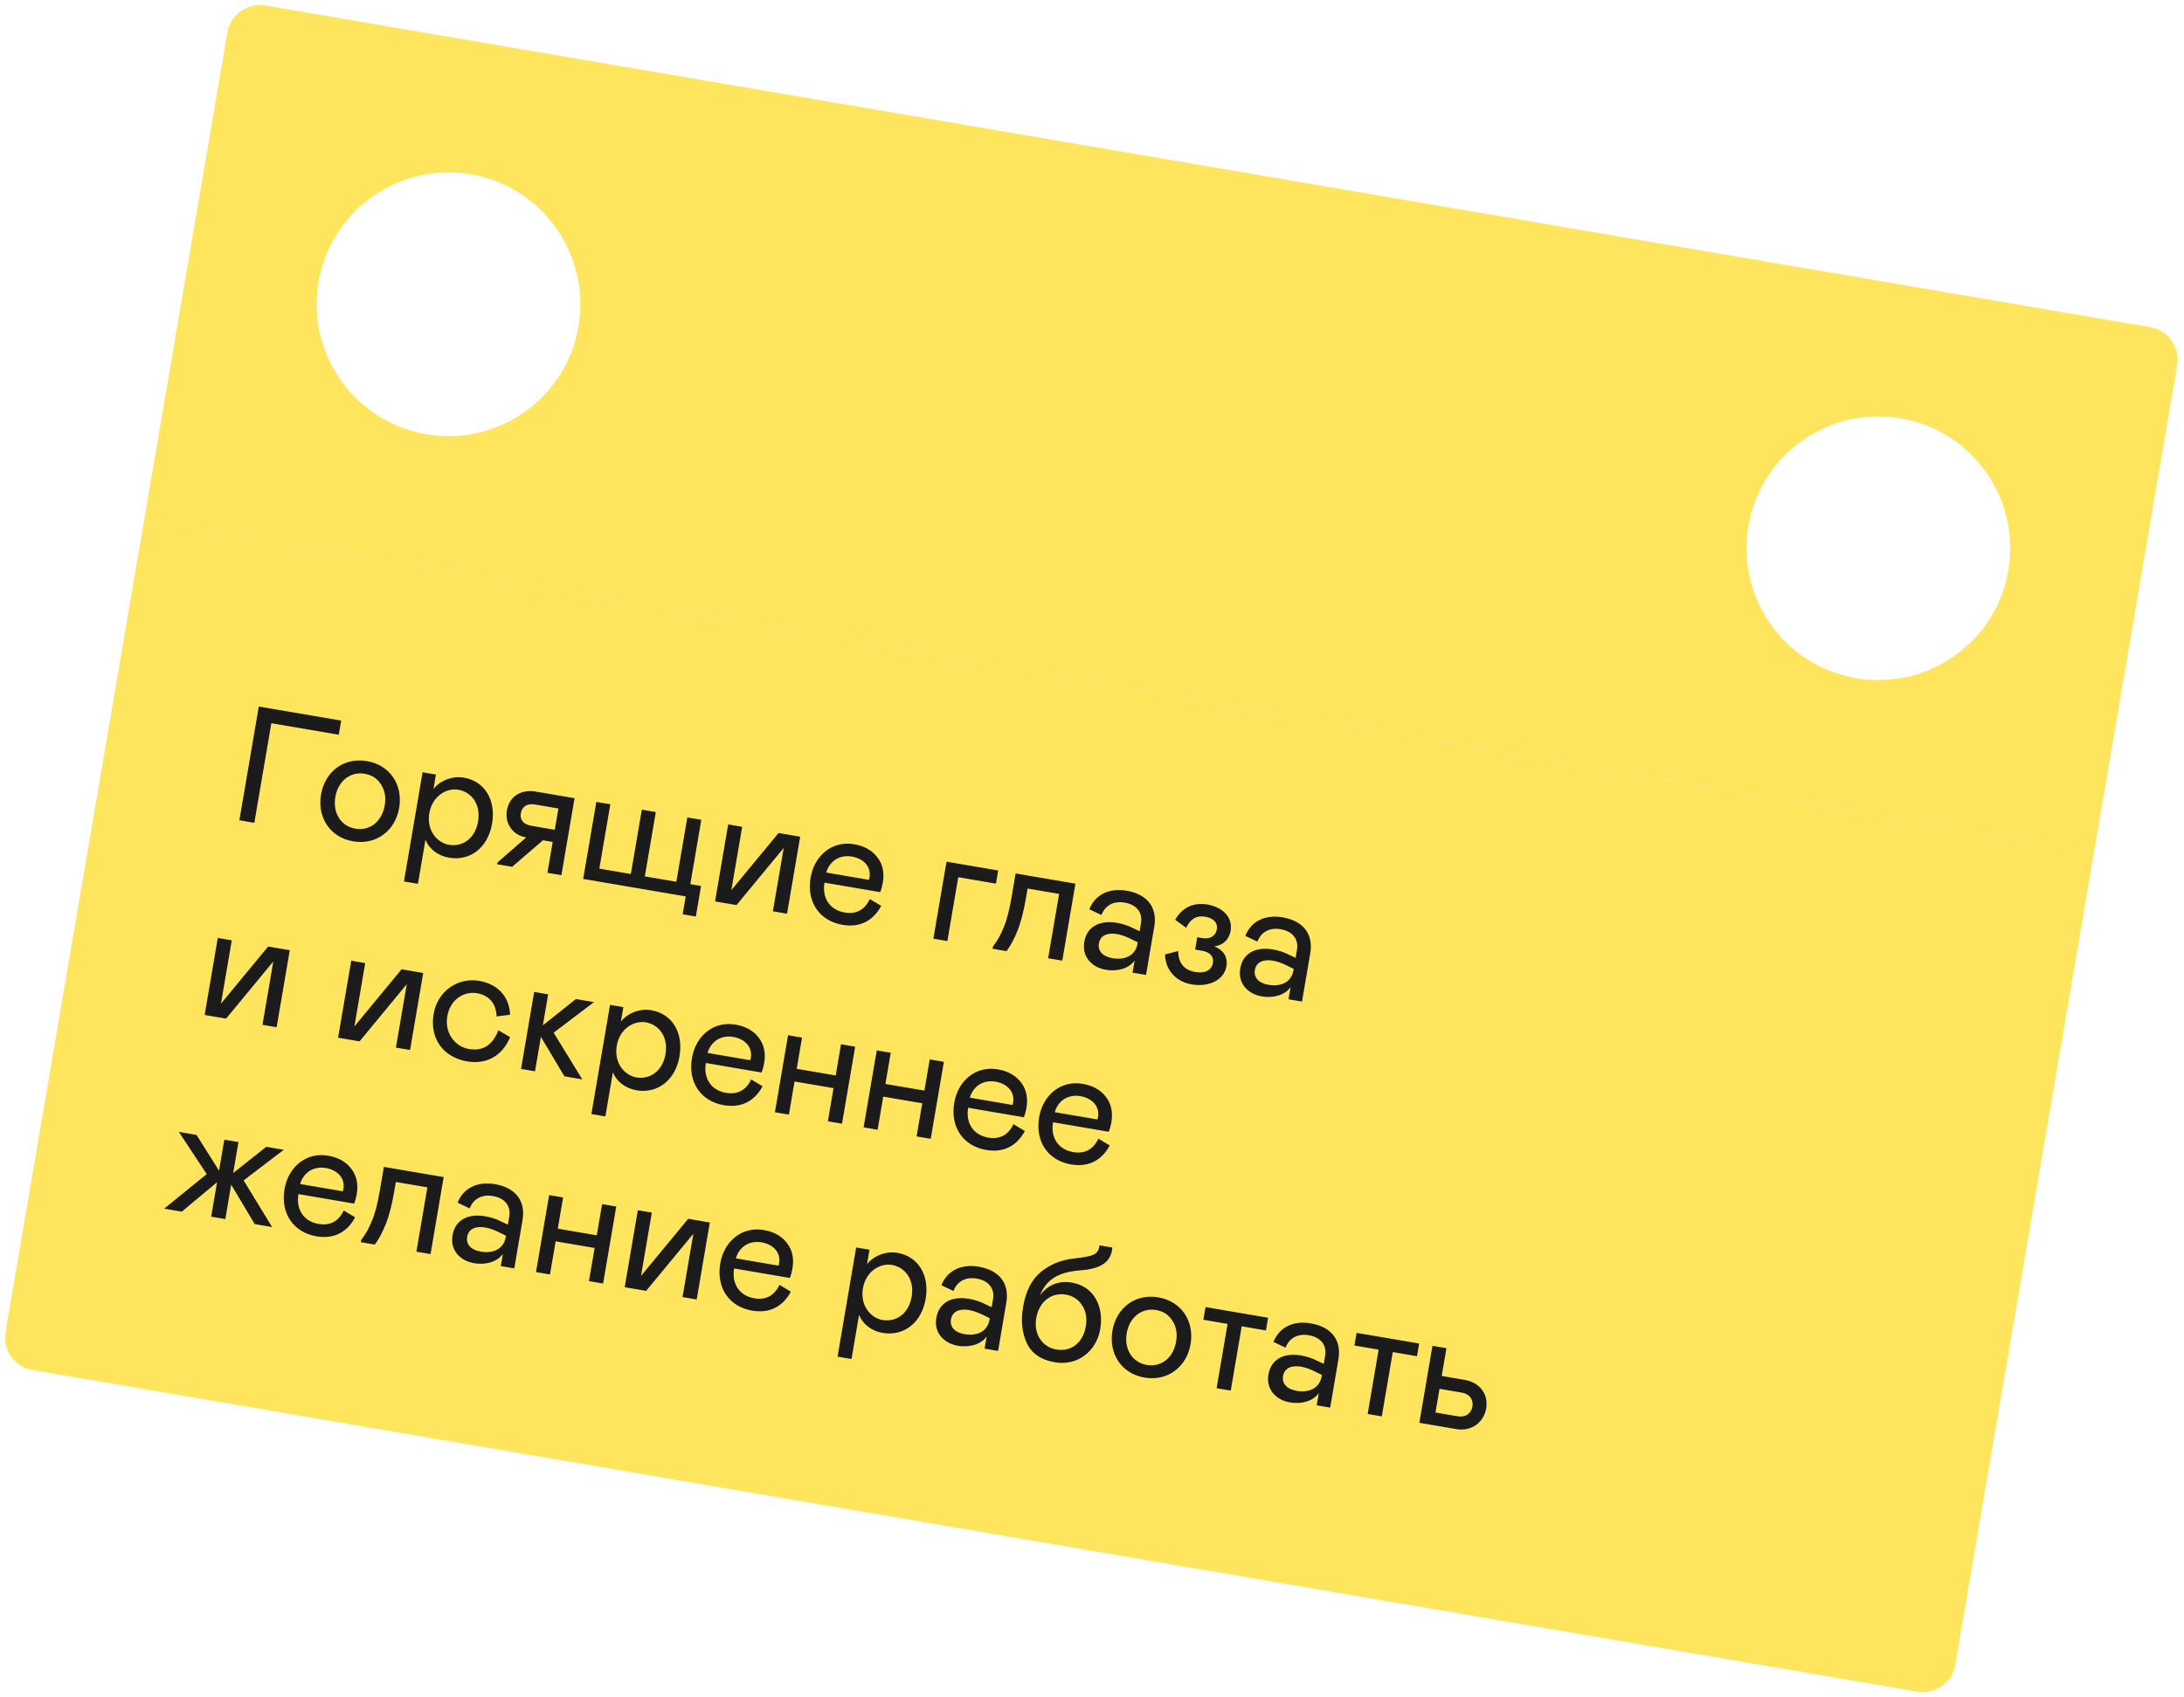 <svg width="265" height="206" viewBox="0 0 265 206" fill="none" xmlns="http://www.w3.org/2000/svg">
<g clip-path="url(#clip0_530_2149)">
<path fill-rule="evenodd" clip-rule="evenodd" d="M28.264 0L264.843 40.376L254.076 103.464L17.497 63.088L28.264 0ZM70.196 39.619C68.71 48.33 60.443 54.186 51.732 52.699C43.022 51.213 37.166 42.946 38.652 34.236C40.139 25.525 48.405 19.669 57.116 21.155C65.826 22.642 71.683 30.909 70.196 39.619ZM225.224 82.308C233.934 83.795 242.201 77.939 243.688 69.228C245.174 60.518 239.318 52.251 230.607 50.765C221.897 49.278 213.63 55.134 212.144 63.845C210.657 72.555 216.513 80.822 225.224 82.308Z" fill="#FFE45E"/>
<rect width="240" height="104" transform="translate(17.496 63.088) rotate(9.685)" fill="#FFE45E"/>
<path d="M41.104 89.172L32.923 87.775L30.86 99.861L29.046 99.551L31.402 85.751L41.397 87.456L41.104 89.172ZM38.952 96.433C39.423 93.673 41.696 91.89 44.515 92.371C47.354 92.855 48.906 95.291 48.435 98.051C47.964 100.811 45.652 102.588 42.852 102.11C40.033 101.629 38.481 99.193 38.952 96.433ZM46.68 97.752C46.845 96.786 46.707 95.93 46.24 95.222C45.795 94.497 45.139 94.06 44.252 93.909C42.517 93.613 41.02 94.777 40.687 96.729C40.354 98.681 41.38 100.276 43.115 100.572C44.87 100.872 46.344 99.723 46.68 97.752ZM51.276 93.728L52.893 94.004L52.593 95.758C53.396 94.739 54.878 94.14 56.278 94.379C58.801 94.809 60.2 97.077 59.705 99.975C59.211 102.873 57.041 104.532 54.498 104.097C53.157 103.869 52.078 103.056 51.626 101.903L50.711 107.266L49.015 106.976L51.276 93.728ZM54.48 102.532C56.018 102.795 57.636 101.874 58.006 99.705C58.373 97.556 57.159 96.111 55.621 95.849C54.162 95.6 52.445 96.626 52.092 98.696C51.739 100.766 53.022 102.283 54.48 102.532ZM60.346 104.69L63.85 101.636C63.041 101.498 62.415 101.127 61.973 100.504C61.532 99.881 61.37 99.163 61.508 98.355C61.788 96.719 63.13 95.751 65.042 96.077L69.714 96.874L68.12 106.219L66.424 105.93L67.063 102.184L65.88 101.982L62.146 105.2L60.312 104.887L60.346 104.69ZM67.316 100.706L67.756 98.123L64.898 97.635C63.951 97.474 63.332 97.895 63.194 98.704C63.059 99.492 63.511 100.056 64.457 100.218L67.316 100.706ZM82.833 110.962L83.203 108.794L70.763 106.671L72.358 97.326L74.053 97.615L72.721 105.422L76.546 106.075L77.878 98.268L79.574 98.557L78.241 106.364L82.066 107.017L83.398 99.21L85.094 99.499L83.761 107.306L85.063 107.528L84.43 111.235L82.833 110.962ZM86.762 109.401L88.357 100.056L90.053 100.346L88.74 108.034L94.469 101.099L97.091 101.547L95.496 110.892L93.781 110.599L95.093 102.91L89.365 109.845L86.762 109.401ZM105.541 109.116L106.922 109.94C105.968 111.725 104.377 112.61 102.228 112.243C99.488 111.776 97.843 109.527 98.357 106.511C98.815 103.829 100.972 102.006 103.634 102.461C104.876 102.672 105.821 103.199 106.465 104.06C107.113 104.901 107.323 105.931 107.114 107.153C107.043 107.567 106.94 107.935 106.801 108.276L100.038 107.122C99.712 109.156 100.828 110.462 102.484 110.745C103.923 110.991 104.938 110.393 105.541 109.116ZM100.247 105.9L105.432 106.785L105.499 106.512C105.728 105.171 104.778 104.198 103.358 103.955C101.919 103.71 100.677 104.451 100.247 105.9ZM113.254 113.922L114.849 104.577L121.118 105.647L120.846 107.244L116.272 106.464L114.95 114.212L113.254 113.922ZM120.436 115.148L120.483 114.872C121.002 114.21 121.439 113.432 121.794 112.539C122.169 111.65 122.483 110.405 122.749 108.847L123.233 106.008L130.488 107.247L128.894 116.591L127.178 116.299L128.511 108.492L124.686 107.839L124.518 108.825C124.212 110.619 123.851 112.018 123.44 113.003C123.048 113.991 122.604 114.808 122.131 115.437L120.436 115.148ZM131.565 114.308C131.891 112.396 133.499 111.656 135.529 112.002C136.219 112.12 136.873 112.333 137.47 112.638L138.277 113.019L138.442 112.053C138.675 110.693 137.856 109.782 136.456 109.543C135.116 109.315 134.084 109.889 133.642 111.051L132.179 110.355C132.86 108.625 134.514 107.731 136.702 108.104C139.245 108.538 140.449 110.164 140.055 112.47L139.056 118.326L137.42 118.047L137.672 116.568C137.027 117.493 135.671 117.951 134.172 117.695C133.305 117.547 132.619 117.166 132.095 116.55C131.595 115.916 131.417 115.176 131.565 114.308ZM138.015 114.557L138.049 114.36L137.225 113.956C136.608 113.647 136.033 113.448 135.541 113.364C134.338 113.158 133.501 113.543 133.336 114.509C133.188 115.377 133.758 116.083 135 116.295C136.557 116.56 137.783 115.917 138.015 114.557ZM141.363 115.839L142.956 115.421C142.955 116.739 143.579 117.718 144.998 117.96C146.161 118.159 147.014 117.797 147.176 116.851C147.307 116.082 146.79 115.547 145.863 115.389L145.015 115.245L145.271 113.746L145.922 113.857C146.769 114.002 147.501 113.64 147.645 112.792C147.79 111.944 147.191 111.416 146.224 111.251C145.199 111.076 144.431 111.533 143.924 112.603L142.59 111.625C143.427 110.165 144.801 109.486 146.477 109.772C148.389 110.099 149.598 111.34 149.318 112.976C149.133 114.06 148.345 114.758 147.335 114.849C148.34 115.264 149.02 116.029 148.805 117.291C148.519 118.967 146.648 119.824 144.598 119.475C142.607 119.135 141.383 117.627 141.363 115.839ZM150.491 117.538C150.817 115.626 152.424 114.886 154.455 115.232C155.145 115.35 155.798 115.563 156.396 115.868L157.203 116.249L157.368 115.283C157.6 113.923 156.782 113.012 155.382 112.773C154.041 112.544 153.01 113.119 152.568 114.281L151.104 113.585C151.785 111.855 153.439 110.961 155.628 111.334C158.171 111.768 159.374 113.394 158.981 115.7L157.981 121.556L156.345 121.277L156.597 119.798C155.953 120.723 154.596 121.181 153.098 120.925C152.23 120.777 151.545 120.396 151.021 119.779C150.52 119.146 150.342 118.406 150.491 117.538ZM156.941 117.787L156.974 117.59L156.151 117.185C155.534 116.877 154.959 116.678 154.466 116.594C153.264 116.388 152.427 116.773 152.262 117.739C152.114 118.607 152.683 119.312 153.925 119.524C155.483 119.79 156.708 119.147 156.941 117.787ZM24.831 123.179L26.426 113.834L28.122 114.123L26.809 121.812L32.538 114.877L35.16 115.324L33.565 124.669L31.85 124.376L33.162 116.688L27.434 123.623L24.831 123.179ZM41.023 125.942L42.618 116.597L44.313 116.886L43.001 124.575L48.729 117.64L51.352 118.088L49.757 127.432L48.041 127.14L49.354 119.451L43.625 126.386L41.023 125.942ZM56.902 127.313C58.716 127.622 59.801 126.732 60.475 125.042L61.896 125.872C60.959 128.147 59.032 129.218 56.686 128.818C53.748 128.317 52.113 126.009 52.618 123.051C53.096 120.252 55.588 118.608 58.131 119.042C60.398 119.429 61.803 120.947 61.893 123.153L60.255 123.361C60.211 121.831 59.374 120.796 57.856 120.537C56.416 120.291 54.641 121.185 54.274 123.334C53.917 125.424 55.246 127.03 56.902 127.313ZM63.221 129.73L64.816 120.386L66.512 120.675L65.869 124.441L69.883 121.25L72.071 121.624L67.178 125.333L70.654 130.999L68.485 130.629L65.63 125.84L64.917 130.02L63.221 129.73ZM74.019 121.956L75.636 122.232L75.336 123.987C76.139 122.967 77.621 122.368 79.021 122.607C81.544 123.038 82.943 125.305 82.448 128.203C81.954 131.101 79.784 132.76 77.241 132.326C75.9 132.097 74.821 131.284 74.369 130.132L73.454 135.494L71.758 135.205L74.019 121.956ZM77.224 130.761C78.761 131.023 80.379 130.102 80.749 127.934C81.116 125.785 79.902 124.34 78.364 124.077C76.905 123.828 75.188 124.854 74.835 126.924C74.482 128.994 75.765 130.512 77.224 130.761ZM91.146 131.006L92.527 131.831C91.573 133.615 89.981 134.5 87.832 134.134C85.092 133.666 83.447 131.417 83.962 128.401C84.419 125.719 86.577 123.896 89.238 124.351C90.48 124.563 91.425 125.089 92.07 125.95C92.717 126.791 92.927 127.821 92.718 129.043C92.648 129.457 92.544 129.825 92.405 130.166L85.643 129.012C85.316 131.046 86.432 132.353 88.088 132.635C89.527 132.881 90.542 132.283 91.146 131.006ZM85.851 127.79L91.036 128.675L91.103 128.402C91.332 127.062 90.382 126.088 88.963 125.846C87.523 125.6 86.281 126.342 85.851 127.79ZM97.316 125.932L96.67 129.718L101.402 130.525L102.048 126.74L103.763 127.033L102.168 136.377L100.453 136.085L101.14 132.063L96.408 131.255L95.722 135.277L94.026 134.988L95.621 125.643L97.316 125.932ZM108.079 127.769L107.433 131.554L112.164 132.362L112.81 128.577L114.526 128.869L112.931 138.214L111.216 137.921L111.902 133.9L107.17 133.092L106.484 137.114L104.788 136.825L106.383 127.48L108.079 127.769ZM122.971 136.438L124.352 137.262C123.398 139.047 121.806 139.932 119.657 139.565C116.917 139.097 115.272 136.849 115.787 133.832C116.244 131.151 118.402 129.328 121.063 129.782C122.305 129.994 123.25 130.521 123.894 131.381C124.542 132.222 124.752 133.252 124.543 134.475C124.473 134.889 124.369 135.256 124.23 135.598L117.468 134.444C117.141 136.478 118.257 137.784 119.913 138.067C121.352 138.312 122.367 137.715 122.971 136.438ZM117.676 133.221L122.861 134.106L122.928 133.834C123.157 132.493 122.207 131.519 120.788 131.277C119.349 131.031 118.106 131.773 117.676 133.221ZM133.271 138.196L134.652 139.02C133.698 140.805 132.107 141.69 129.958 141.323C127.217 140.855 125.572 138.606 126.087 135.59C126.544 132.909 128.702 131.086 131.363 131.54C132.605 131.752 133.55 132.278 134.195 133.139C134.843 133.98 135.052 135.01 134.844 136.232C134.773 136.646 134.67 137.014 134.53 137.356L127.768 136.202C127.441 138.236 128.557 139.542 130.213 139.825C131.652 140.07 132.668 139.472 133.271 138.196ZM127.977 134.979L133.162 135.864L133.228 135.592C133.457 134.251 132.507 133.277 131.088 133.035C129.649 132.789 128.406 133.531 127.977 134.979ZM19.926 146.688L25.085 142.497L21.698 137.374L23.847 137.741L26.576 142.082L27.219 138.316L28.934 138.609L28.291 142.374L32.305 139.184L34.434 139.547L29.56 143.26L33.017 148.923L30.907 148.563L28.052 143.774L27.339 147.954L25.624 147.661L26.337 143.481L22.055 147.052L19.926 146.688ZM41.71 146.916L43.091 147.741C42.137 149.525 40.545 150.41 38.396 150.044C35.656 149.576 34.011 147.327 34.526 144.311C34.983 141.629 37.141 139.806 39.802 140.261C41.044 140.473 41.989 140.999 42.634 141.86C43.281 142.701 43.491 143.731 43.282 144.953C43.212 145.367 43.108 145.735 42.969 146.076L36.207 144.922C35.88 146.956 36.996 148.263 38.652 148.545C40.091 148.791 41.106 148.193 41.71 146.916ZM36.415 143.7L41.6 144.585L41.667 144.312C41.896 142.972 40.946 141.998 39.527 141.756C38.088 141.51 36.845 142.252 36.415 143.7ZM43.782 150.76L43.829 150.484C44.348 149.822 44.785 149.044 45.14 148.151C45.515 147.262 45.829 146.017 46.095 144.459L46.579 141.62L53.834 142.858L52.24 152.203L50.524 151.911L51.857 144.103L48.032 143.451L47.864 144.436C47.558 146.23 47.197 147.63 46.786 148.615C46.394 149.603 45.95 150.42 45.477 151.049L43.782 150.76ZM54.911 149.92C55.237 148.008 56.845 147.268 58.875 147.614C59.566 147.732 60.219 147.945 60.816 148.25L61.623 148.631L61.788 147.665C62.021 146.305 61.202 145.394 59.802 145.155C58.462 144.926 57.43 145.501 56.989 146.663L55.525 145.967C56.206 144.237 57.86 143.342 60.048 143.716C62.591 144.15 63.795 145.776 63.401 148.082L62.402 153.938L60.766 153.658L61.018 152.18C60.373 153.104 59.017 153.563 57.518 153.307C56.651 153.159 55.965 152.778 55.441 152.161C54.941 151.528 54.763 150.788 54.911 149.92ZM61.361 150.169L61.395 149.972L60.571 149.567C59.954 149.259 59.38 149.06 58.887 148.976C57.684 148.77 56.847 149.155 56.682 150.121C56.534 150.988 57.104 151.694 58.346 151.906C59.903 152.172 61.129 151.529 61.361 150.169ZM68.327 145.332L67.681 149.117L72.413 149.925L73.059 146.139L74.774 146.432L73.179 155.777L71.464 155.484L72.15 151.462L67.419 150.655L66.732 154.677L65.037 154.387L66.632 145.042L68.327 145.332ZM75.799 156.224L77.394 146.879L79.09 147.169L77.777 154.857L83.506 147.922L86.128 148.37L84.533 157.715L82.818 157.422L84.13 149.733L78.401 156.668L75.799 156.224ZM94.578 155.939L95.959 156.763C95.005 158.548 93.414 159.433 91.265 159.066C88.524 158.599 86.879 156.35 87.394 153.334C87.852 150.652 90.009 148.829 92.671 149.284C93.913 149.495 94.858 150.022 95.502 150.883C96.15 151.724 96.359 152.754 96.151 153.976C96.08 154.39 95.977 154.758 95.837 155.099L89.075 153.945C88.748 155.979 89.865 157.285 91.52 157.568C92.96 157.814 93.975 157.216 94.578 155.939ZM89.284 152.723L94.469 153.608L94.536 153.335C94.764 151.994 93.815 151.021 92.395 150.778C90.956 150.533 89.714 151.274 89.284 152.723ZM103.886 151.4L105.503 151.676L105.203 153.431C106.006 152.412 107.488 151.812 108.888 152.051C111.411 152.482 112.81 154.749 112.315 157.648C111.82 160.546 109.651 162.204 107.107 161.77C105.767 161.541 104.688 160.728 104.236 159.576L103.32 164.938L101.625 164.649L103.886 151.4ZM107.09 160.205C108.628 160.468 110.246 159.547 110.616 157.378C110.983 155.229 109.769 153.784 108.231 153.522C106.772 153.273 105.055 154.298 104.702 156.369C104.348 158.439 105.631 159.956 107.09 160.205ZM113.613 159.939C113.939 158.026 115.547 157.286 117.577 157.633C118.267 157.75 118.921 157.963 119.518 158.268L120.326 158.649L120.49 157.683C120.723 156.323 119.904 155.412 118.504 155.174C117.164 154.945 116.132 155.519 115.691 156.682L114.227 155.986C114.908 154.255 116.562 153.361 118.75 153.734C121.293 154.168 122.497 155.794 122.103 158.101L121.104 163.956L119.468 163.677L119.72 162.198C119.075 163.123 117.719 163.581 116.22 163.326C115.353 163.177 114.667 162.797 114.144 162.18C113.643 161.547 113.465 160.806 113.613 159.939ZM120.063 160.187L120.097 159.99L119.273 159.586C118.656 159.278 118.081 159.078 117.589 158.994C116.386 158.789 115.549 159.173 115.384 160.139C115.236 161.007 115.806 161.713 117.048 161.925C118.605 162.191 119.831 161.548 120.063 160.187ZM124.143 158.591C124.462 156.718 125.165 155.336 126.257 154.407C127.368 153.481 128.702 152.917 130.294 152.742C132.633 152.472 133.272 152.297 133.408 151.143L134.965 151.409L134.931 151.728C134.648 153.384 133.258 154.04 130.877 154.201C128.305 154.412 126.901 155.389 126.18 157.234C127.04 156.001 128.423 155.385 130.059 155.665C132.8 156.132 133.954 158.642 133.5 161.304C133.039 164.005 130.743 165.804 128.003 165.336C126.327 165.05 125.199 164.29 124.602 163.031C124.005 161.773 123.853 160.286 124.143 158.591ZM131.745 161.004C131.917 159.999 131.779 159.143 131.311 158.435C130.847 157.706 130.191 157.27 129.324 157.122C127.569 156.822 126.072 157.987 125.732 159.978C125.399 161.93 126.471 163.492 128.187 163.785C129.941 164.085 131.405 162.995 131.745 161.004ZM134.977 161.515C135.448 158.755 137.721 156.972 140.54 157.453C143.379 157.938 144.931 160.374 144.46 163.134C143.989 165.894 141.677 167.67 138.878 167.192C136.058 166.711 134.506 164.275 134.977 161.515ZM142.705 162.834C142.87 161.868 142.732 161.013 142.265 160.304C141.82 159.579 141.165 159.142 140.277 158.991C138.542 158.695 137.045 159.86 136.712 161.811C136.379 163.763 137.405 165.358 139.14 165.655C140.895 165.954 142.369 164.806 142.705 162.834ZM147.619 168.481L148.951 160.674L146.014 160.173L146.276 158.635L153.866 159.93L153.604 161.468L150.666 160.967L149.334 168.774L147.619 168.481ZM153.909 166.816C154.236 164.903 155.843 164.163 157.874 164.51C158.564 164.628 159.217 164.841 159.814 165.145L160.622 165.527L160.787 164.561C161.019 163.2 160.2 162.29 158.801 162.051C157.46 161.822 156.429 162.397 155.987 163.559L154.523 162.863C155.204 161.133 156.858 160.238 159.046 160.612C161.589 161.046 162.793 162.671 162.399 164.978L161.4 170.833L159.764 170.554L160.016 169.075C159.371 170 158.015 170.458 156.517 170.203C155.649 170.055 154.963 169.674 154.44 169.057C153.939 168.424 153.761 167.683 153.909 166.816ZM160.359 167.064L160.393 166.867L159.569 166.463C158.952 166.155 158.378 165.955 157.885 165.871C156.682 165.666 155.846 166.051 155.681 167.017C155.533 167.884 156.102 168.59 157.344 168.802C158.902 169.068 160.127 168.425 160.359 167.064ZM165.947 171.609L167.28 163.802L164.342 163.301L164.605 161.763L172.195 163.059L171.933 164.596L168.995 164.095L167.663 171.902L165.947 171.609ZM172.218 172.679L173.812 163.335L175.508 163.624L174.932 166.995L177.712 167.47C179.625 167.796 180.612 169.263 180.326 170.939C180.043 172.595 178.585 173.766 176.693 173.443L172.218 172.679ZM174.175 171.431L176.876 171.892C177.803 172.05 178.515 171.563 178.66 170.715C178.808 169.848 178.294 169.172 177.368 169.014L174.667 168.553L174.175 171.431Z" fill="#1B1B1B"/>
</g>
<defs>
<clipPath id="clip0_530_2149">
<path d="M27.591 3.943C27.962 1.765 30.029 0.301 32.207 0.673L260.9 39.703C263.078 40.075 264.542 42.141 264.17 44.319L237.253 202.039C236.881 204.216 234.814 205.68 232.637 205.309L3.943 166.278C1.766 165.907 0.302 163.84 0.673 161.663L27.591 3.943Z" fill="white"/>
</clipPath>
</defs>
</svg>
